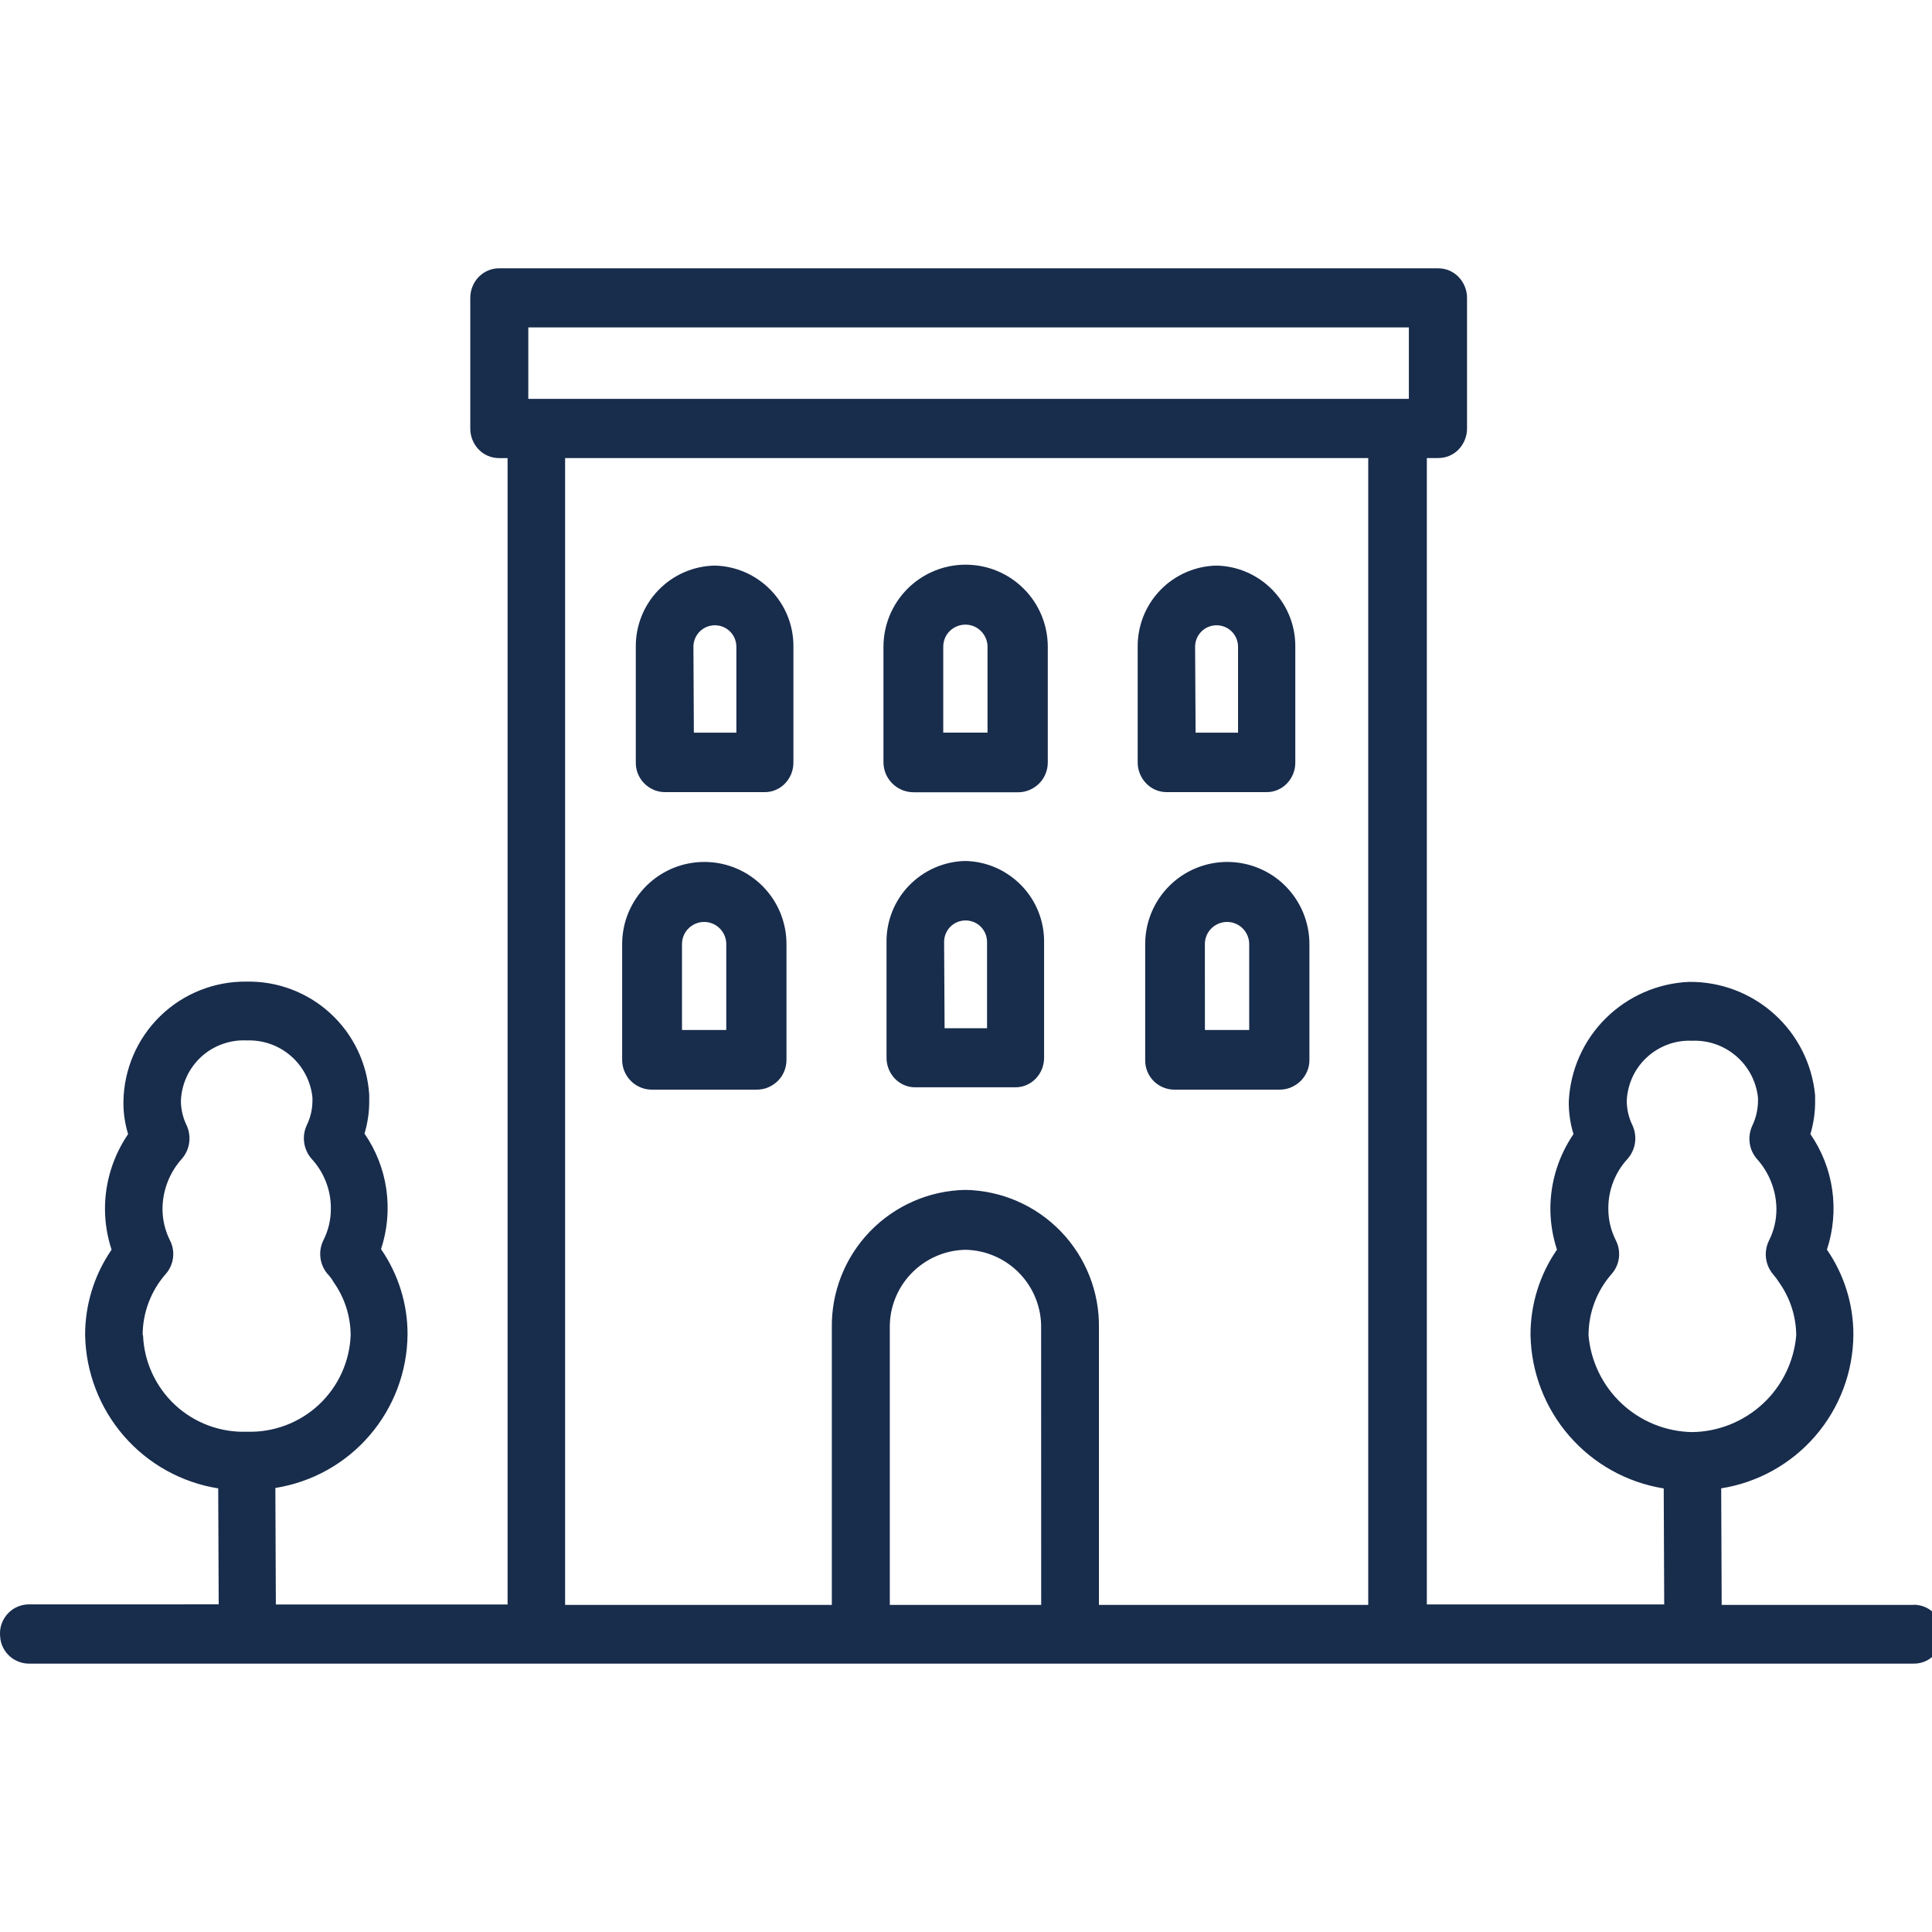 <svg xmlns="http://www.w3.org/2000/svg" viewBox="0 0 36 36" fill="none"><g clip-path="url(#A)" fill-rule="evenodd" fill="#182c4c"><path d="M21.892 20.304h1.943c.074.001.148-.012.216-.04s.131-.069.184-.121.093-.113.122-.181.043-.141.042-.214v-2.157c-0-.406-.162-.795-.448-1.082s-.676-.448-1.082-.448-.795.161-1.082.448-.448.676-.448 1.082v2.157c-.002.074.012.148.04.217s.069.131.122.183.113.09.18.117.139.04.211.039h0zm-9.743 0h1.943c.074.001.148-.012.216-.04s.131-.069.184-.121.093-.113.121-.181.042-.141.042-.214v-2.157c0-.406-.161-.795-.448-1.082s-.676-.448-1.082-.448c-.201-0-.4.039-.586.116s-.355.19-.497.332-.255.311-.332.496-.117.385-.117.586v2.157c-0.0.073.014.146.042.213s.069.129.121.181c.104.104.244.162.391.162h.001zm.559-2.712c0-.11.043-.215.121-.292s.182-.121.292-.121.214.044.291.121.121.182.121.292v1.6h-.825v-1.6zm9.743 0c0-.11.043-.215.121-.292s.182-.121.292-.121.215.043.292.121.121.182.121.292v1.6h-.825l-.001-1.6zm-5.434-2.829h1.943c.074.001.148-.012.216-.04s.131-.069.184-.121.093-.113.121-.18.043-.14.043-.213v-2.157c0-.406-.161-.795-.448-1.082s-.676-.448-1.082-.448c-.201-0-.4.039-.586.116s-.355.19-.497.332-.255.311-.332.496-.117.385-.117.586v2.153c.001.147.059.288.163.392s.244.164.391.165v.002zm.559-2.712c0-.054.011-.108.031-.158s.051-.096.09-.134.084-.069.134-.089.104-.031.158-.031c.109 0 .214.043.291.121s.121.182.121.291v1.6h-.825v-1.6zm18.075 17.854h-3.57l-.009-2.172c.682-.108 1.304-.454 1.755-.977s.702-1.189.708-1.88c.002-.568-.17-1.123-.493-1.591.118-.358.152-.739.099-1.113s-.193-.73-.407-1.04c.059-.197.089-.401.088-.606v-.117c-.055-.582-.327-1.123-.762-1.514s-1-.605-1.585-.599c-.585.024-1.139.267-1.555.679s-.661.966-.688 1.551c-.002.205.027.41.088.606-.28.41-.431.896-.431 1.393.001.258.042.515.123.76-.323.468-.495 1.023-.493 1.591.013.692.268 1.357.722 1.88s1.076.869 1.76.979l.009 2.161h-4.423V8.535h.214c.07 0.0.14-.014.205-.041s.124-.068.173-.119c.101-.105.157-.245.157-.39V5.55c-0-.146-.057-.285-.158-.39-.049-.051-.108-.091-.173-.119s-.135-.041-.206-.041H9.3c-.071-.001-.141.013-.206.041s-.124.068-.174.119c-.101.105-.158.246-.157.392v2.434c-0.0.146.056.286.158.391.049.051.108.091.173.118s.135.041.206.041h.158V29.897h-4.318l-.009-2.171c.682-.108 1.304-.454 1.755-.978s.702-1.19.708-1.88c.002-.569-.171-1.124-.494-1.592.118-.358.152-.739.099-1.113s-.193-.73-.407-1.04c.059-.197.089-.401.088-.606v-.118c-.036-.578-.294-1.12-.72-1.513s-.987-.606-1.566-.595c-.6-.007-1.179.224-1.609.643s-.676.992-.685 1.592c-.003.206.027.41.087.607-.28.41-.431.896-.431 1.393.001.258.042.515.123.76-.322.468-.494 1.023-.493 1.591.013.691.268 1.356.721 1.879s1.076.869 1.759.978l.009 2.161H.532c-.071.001-.141.017-.207.045s-.124.069-.174.121-.088.112-.114.178-.039.137-.037.208.011.142.037.208.065.127.114.178.108.092.174.121.135.044.207.045H35.651c.096.002.19-.021.273-.069s.151-.117.198-.2.074-.181.074-.279-.025-.194-.074-.279-.115-.153-.198-.2-.177-.071-.273-.069v.001zm-10.156 0V8.535h-14.965V29.905h4.97V24.75c-.012-.672.244-1.321.711-1.804s1.107-.762 1.778-.774c.672.012 1.311.29 1.778.774s.722 1.132.71 1.804v5.155h5.023.009-.014zm-6.094 0h-2.821V24.75c-.007-.381.138-.749.403-1.023s.627-.432 1.008-.439c.381.007.743.166 1.007.44s.409.642.402 1.022l.001 5.155zm10.199-5.028c.001-.419.154-.824.431-1.139.074-.084.121-.189.135-.3s-.006-.224-.056-.324c-.095-.186-.143-.392-.141-.6-.001-.342.128-.672.361-.923.073-.084.121-.188.136-.299s-.001-.224-.048-.325c-.069-.141-.105-.295-.106-.452.006-.154.043-.305.107-.445s.157-.266.27-.37.247-.185.391-.238.299-.076.453-.069c.302-.012.596.092.824.291s.371.476.401.776v.052c-.001.16-.037.318-.106.462-.047.101-.064.214-.049.325s.063.215.137.299c.228.254.356.582.361.923.002.208-.046.414-.141.6-.048.101-.067.213-.053.324s.06.215.132.3c.042.048.08.1.114.154.204.288.315.633.317.986-.043.487-.264.941-.623 1.273s-.827.52-1.315.527c-.489-.008-.958-.198-1.315-.532s-.577-.79-.618-1.278v.002zm-26.942 0c.001-.419.154-.824.431-1.139.074-.084.121-.189.135-.3s-.005-.224-.056-.324c-.094-.186-.142-.392-.14-.6.005-.341.133-.668.361-.922.073-.084.121-.188.136-.299s-.001-.224-.048-.325c-.07-.144-.107-.302-.106-.462.007-.154.044-.306.109-.446s.158-.266.272-.37.248-.184.394-.236.3-.075.454-.067c.301-.011.595.093.822.291s.37.475.4.774v.063c-.001.157-.037.311-.106.452-.047.101-.064.214-.048.325s.063.215.136.299c.233.251.362.581.361.923.002.208-.046.414-.141.6-.049.101-.067.213-.053.324s.06.215.132.3c.045.046.083.098.114.154.204.288.315.633.317.986-.019.495-.233.962-.595 1.299s-.844.517-1.339.501c-.495.017-.977-.163-1.339-.5s-.577-.805-.596-1.3l-.007-.001zM17.055 20.26h1.864c.071.001.141-.013.206-.041s.124-.068.173-.119c.102-.105.158-.246.157-.392v-2.144c.006-.396-.145-.778-.421-1.063s-.651-.45-1.047-.458c-.396.008-.772.173-1.048.458s-.426.667-.42 1.063v2.144c-.001.146.056.287.157.392.049.051.108.091.173.119s.135.042.205.041zm.537-2.7c-.001-.053.008-.106.028-.156s.049-.095.086-.133.082-.069.131-.089.102-.031.155-.031.106.011.155.031.094.051.131.089.067.084.086.133.029.103.028.156v1.6h-.791l-.009-1.6zm-5.208-2.8h1.864c.071.001.141-.013.206-.041s.124-.068.173-.119c.102-.105.158-.246.157-.392V12.06c.006-.396-.145-.778-.421-1.063s-.651-.45-1.047-.458c-.396.008-.773.173-1.048.458s-.426.667-.421 1.063v2.144c-.001.072.011.143.038.21s.065.128.115.179.109.093.175.122.137.044.208.045h0zm9.348 0h1.868c.071.001.141-.013.206-.041s.124-.068.173-.119c.102-.105.158-.246.157-.392V12.06c.006-.396-.145-.778-.421-1.063s-.651-.45-1.047-.458c-.396.008-.773.173-1.048.458s-.426.667-.421 1.063v2.144c-.001.146.056.287.157.392.048.051.106.092.171.12s.134.043.204.044h0zm-8.811-2.7c-.001-.053.008-.106.028-.156s.049-.095.086-.133.082-.069.131-.089.102-.031.155-.031.106.011.155.031.094.051.131.089.067.084.086.133.029.103.028.156v1.592h-.792l-.008-1.592zm9.348 0c-.001-.053.008-.106.028-.156s.049-.095.086-.133.082-.069.131-.089.102-.031.155-.031.106.011.155.031.094.051.131.089.067.084.086.133.029.103.028.156v1.592h-.791l-.009-1.592zM9.844 7.432H26.252v-1.331H9.844v1.331z"/></g><defs><clipPath id="A"><path fill="#fff" d="M0 0h36v36H0z"/></clipPath></defs></svg>